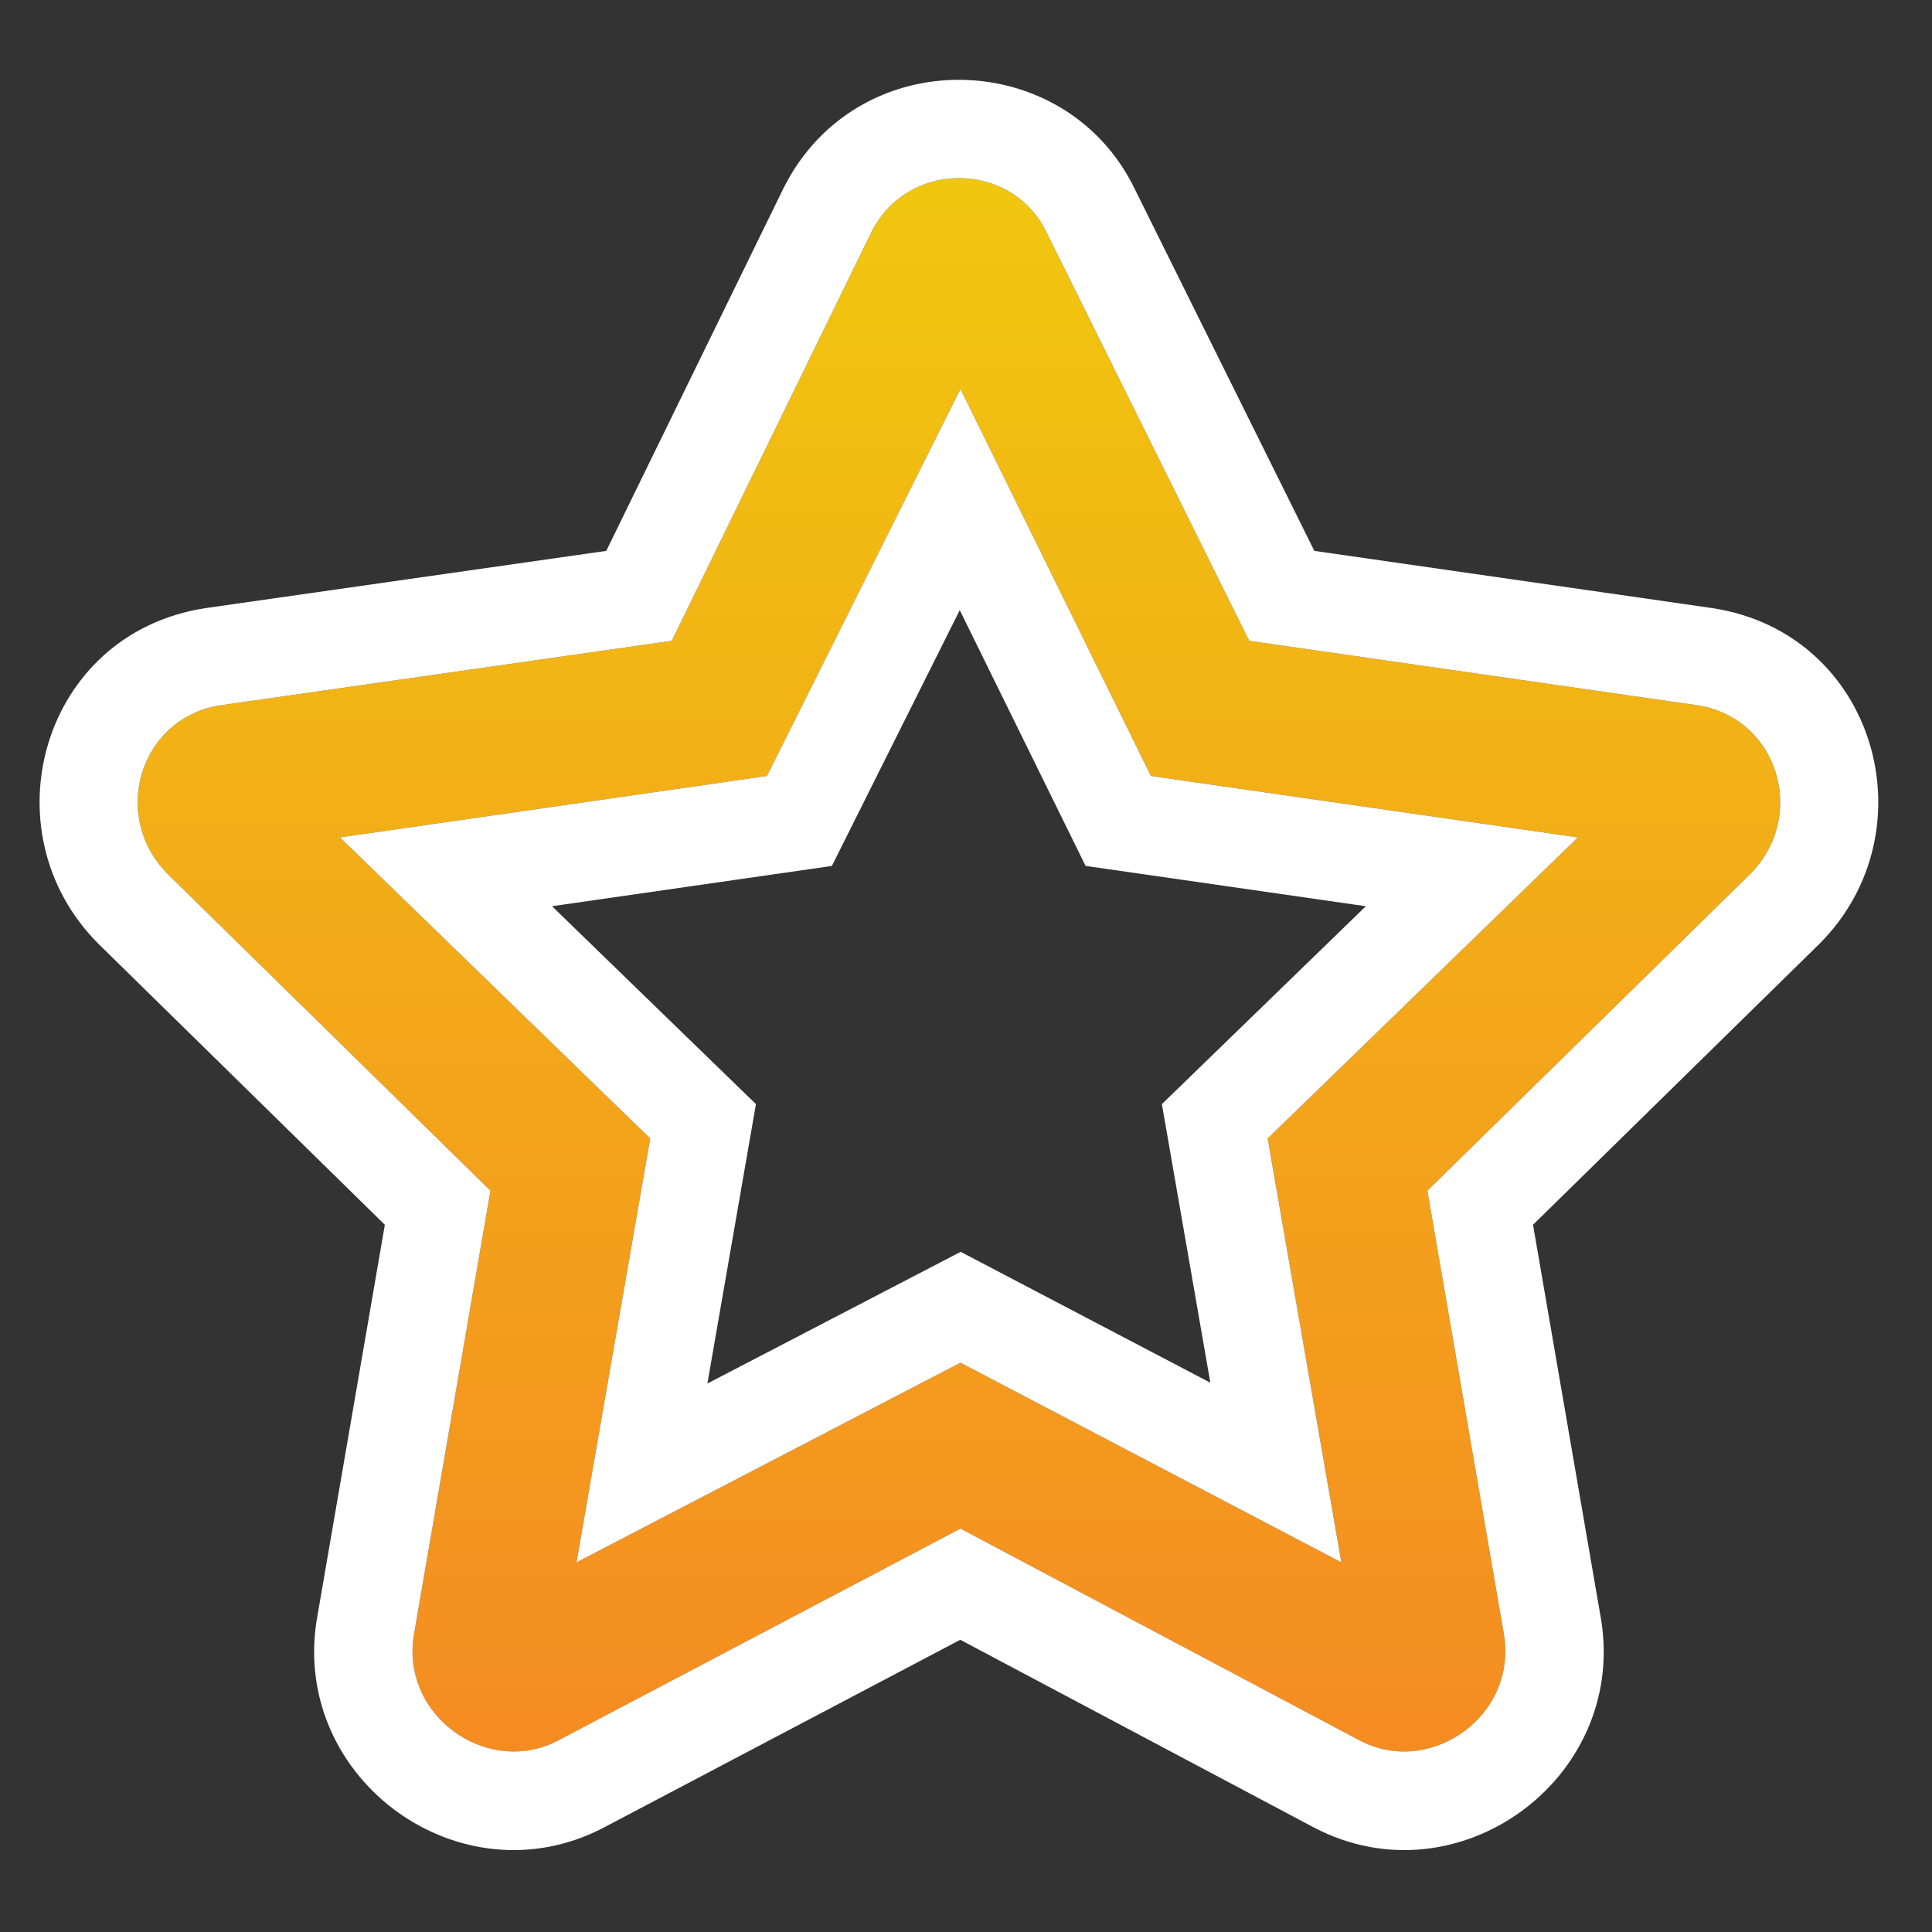 <svg width="51" height="51" viewBox="0 0 51 51" fill="none" xmlns="http://www.w3.org/2000/svg">
<rect x="0" y="0" width="51" height="51" fill="#333333" stroke="none"/>
<path d="M44.815 18.619L32.976 16.916L27.624 6.132C26.732 4.266 23.975 4.185 23.002 6.132L17.731 16.916L5.811 18.619C3.703 18.944 2.892 21.539 4.433 23.079L12.947 31.431L10.92 43.19C10.595 45.298 12.866 46.92 14.731 45.947L25.354 40.351L35.895 45.947C37.761 46.92 40.031 45.298 39.707 43.19L37.679 31.431L46.194 23.079C47.735 21.539 46.924 18.944 44.815 18.619ZM33.463 30.053L35.409 41.243L25.354 35.972L15.218 41.243L17.164 30.053L8.974 22.106L20.245 20.484L25.354 10.267L30.381 20.484L41.653 22.106L33.463 30.053Z" fill="url(#paint0_linear_144_195)"/>
<path fill-rule="evenodd" clip-rule="evenodd" d="M45.197 16.052L45.21 16.054C49.535 16.72 50.989 21.954 48.029 24.914L48.02 24.923L40.468 32.331L42.268 42.772L42.272 42.795C42.916 46.984 38.464 50.213 34.695 48.247L34.687 48.243L25.349 43.286L15.931 48.247C12.162 50.213 7.711 46.984 8.355 42.795L8.359 42.772L10.159 32.331L2.607 24.923L2.598 24.914C-0.362 21.954 1.091 16.72 5.417 16.054L5.43 16.052L16.004 14.542L20.676 4.981L20.681 4.971C22.625 1.084 28.13 1.214 29.956 4.992L34.695 14.542L45.197 16.052ZM32.976 16.916L27.624 6.131C27.205 5.255 26.375 4.773 25.511 4.709C25.419 4.702 25.327 4.7 25.235 4.703C24.349 4.729 23.47 5.197 23.002 6.131L17.732 16.916L5.811 18.619C4.824 18.771 4.121 19.421 3.811 20.227C3.764 20.349 3.726 20.474 3.698 20.602C3.512 21.435 3.723 22.369 4.433 23.079L12.947 31.431L10.92 43.189C10.771 44.16 11.171 45.027 11.829 45.586C11.915 45.659 12.005 45.727 12.1 45.789C12.85 46.283 13.837 46.413 14.731 45.946L25.354 40.351L35.896 45.946C36.783 46.41 37.763 46.285 38.511 45.799C38.611 45.734 38.707 45.663 38.798 45.586C39.456 45.027 39.856 44.16 39.707 43.189L37.679 31.431L46.194 23.079C46.904 22.369 47.115 21.435 46.929 20.602C46.9 20.474 46.862 20.349 46.816 20.227C46.506 19.421 45.803 18.771 44.815 18.619L32.976 16.916ZM30.381 20.484L25.354 10.267L20.245 20.484L8.974 22.106L17.164 30.053L15.218 41.243L25.354 35.972L35.409 41.243L33.463 30.053L41.653 22.106L30.381 20.484ZM36.055 23.922L28.657 22.858L25.335 16.106L21.959 22.859L14.572 23.922L19.955 29.146L18.673 36.522L25.359 33.045L31.95 36.5L30.671 29.146L36.055 23.922Z" fill="white"/>
<defs>
<linearGradient id="paint0_linear_144_195" x1="25.5" y1="1" x2="25.5" y2="49" gradientUnits="userSpaceOnUse">
<stop stop-color="#F0CC0D"/>
<stop offset="1" stop-color="#F58823"/>
</linearGradient>
</defs>
</svg>
